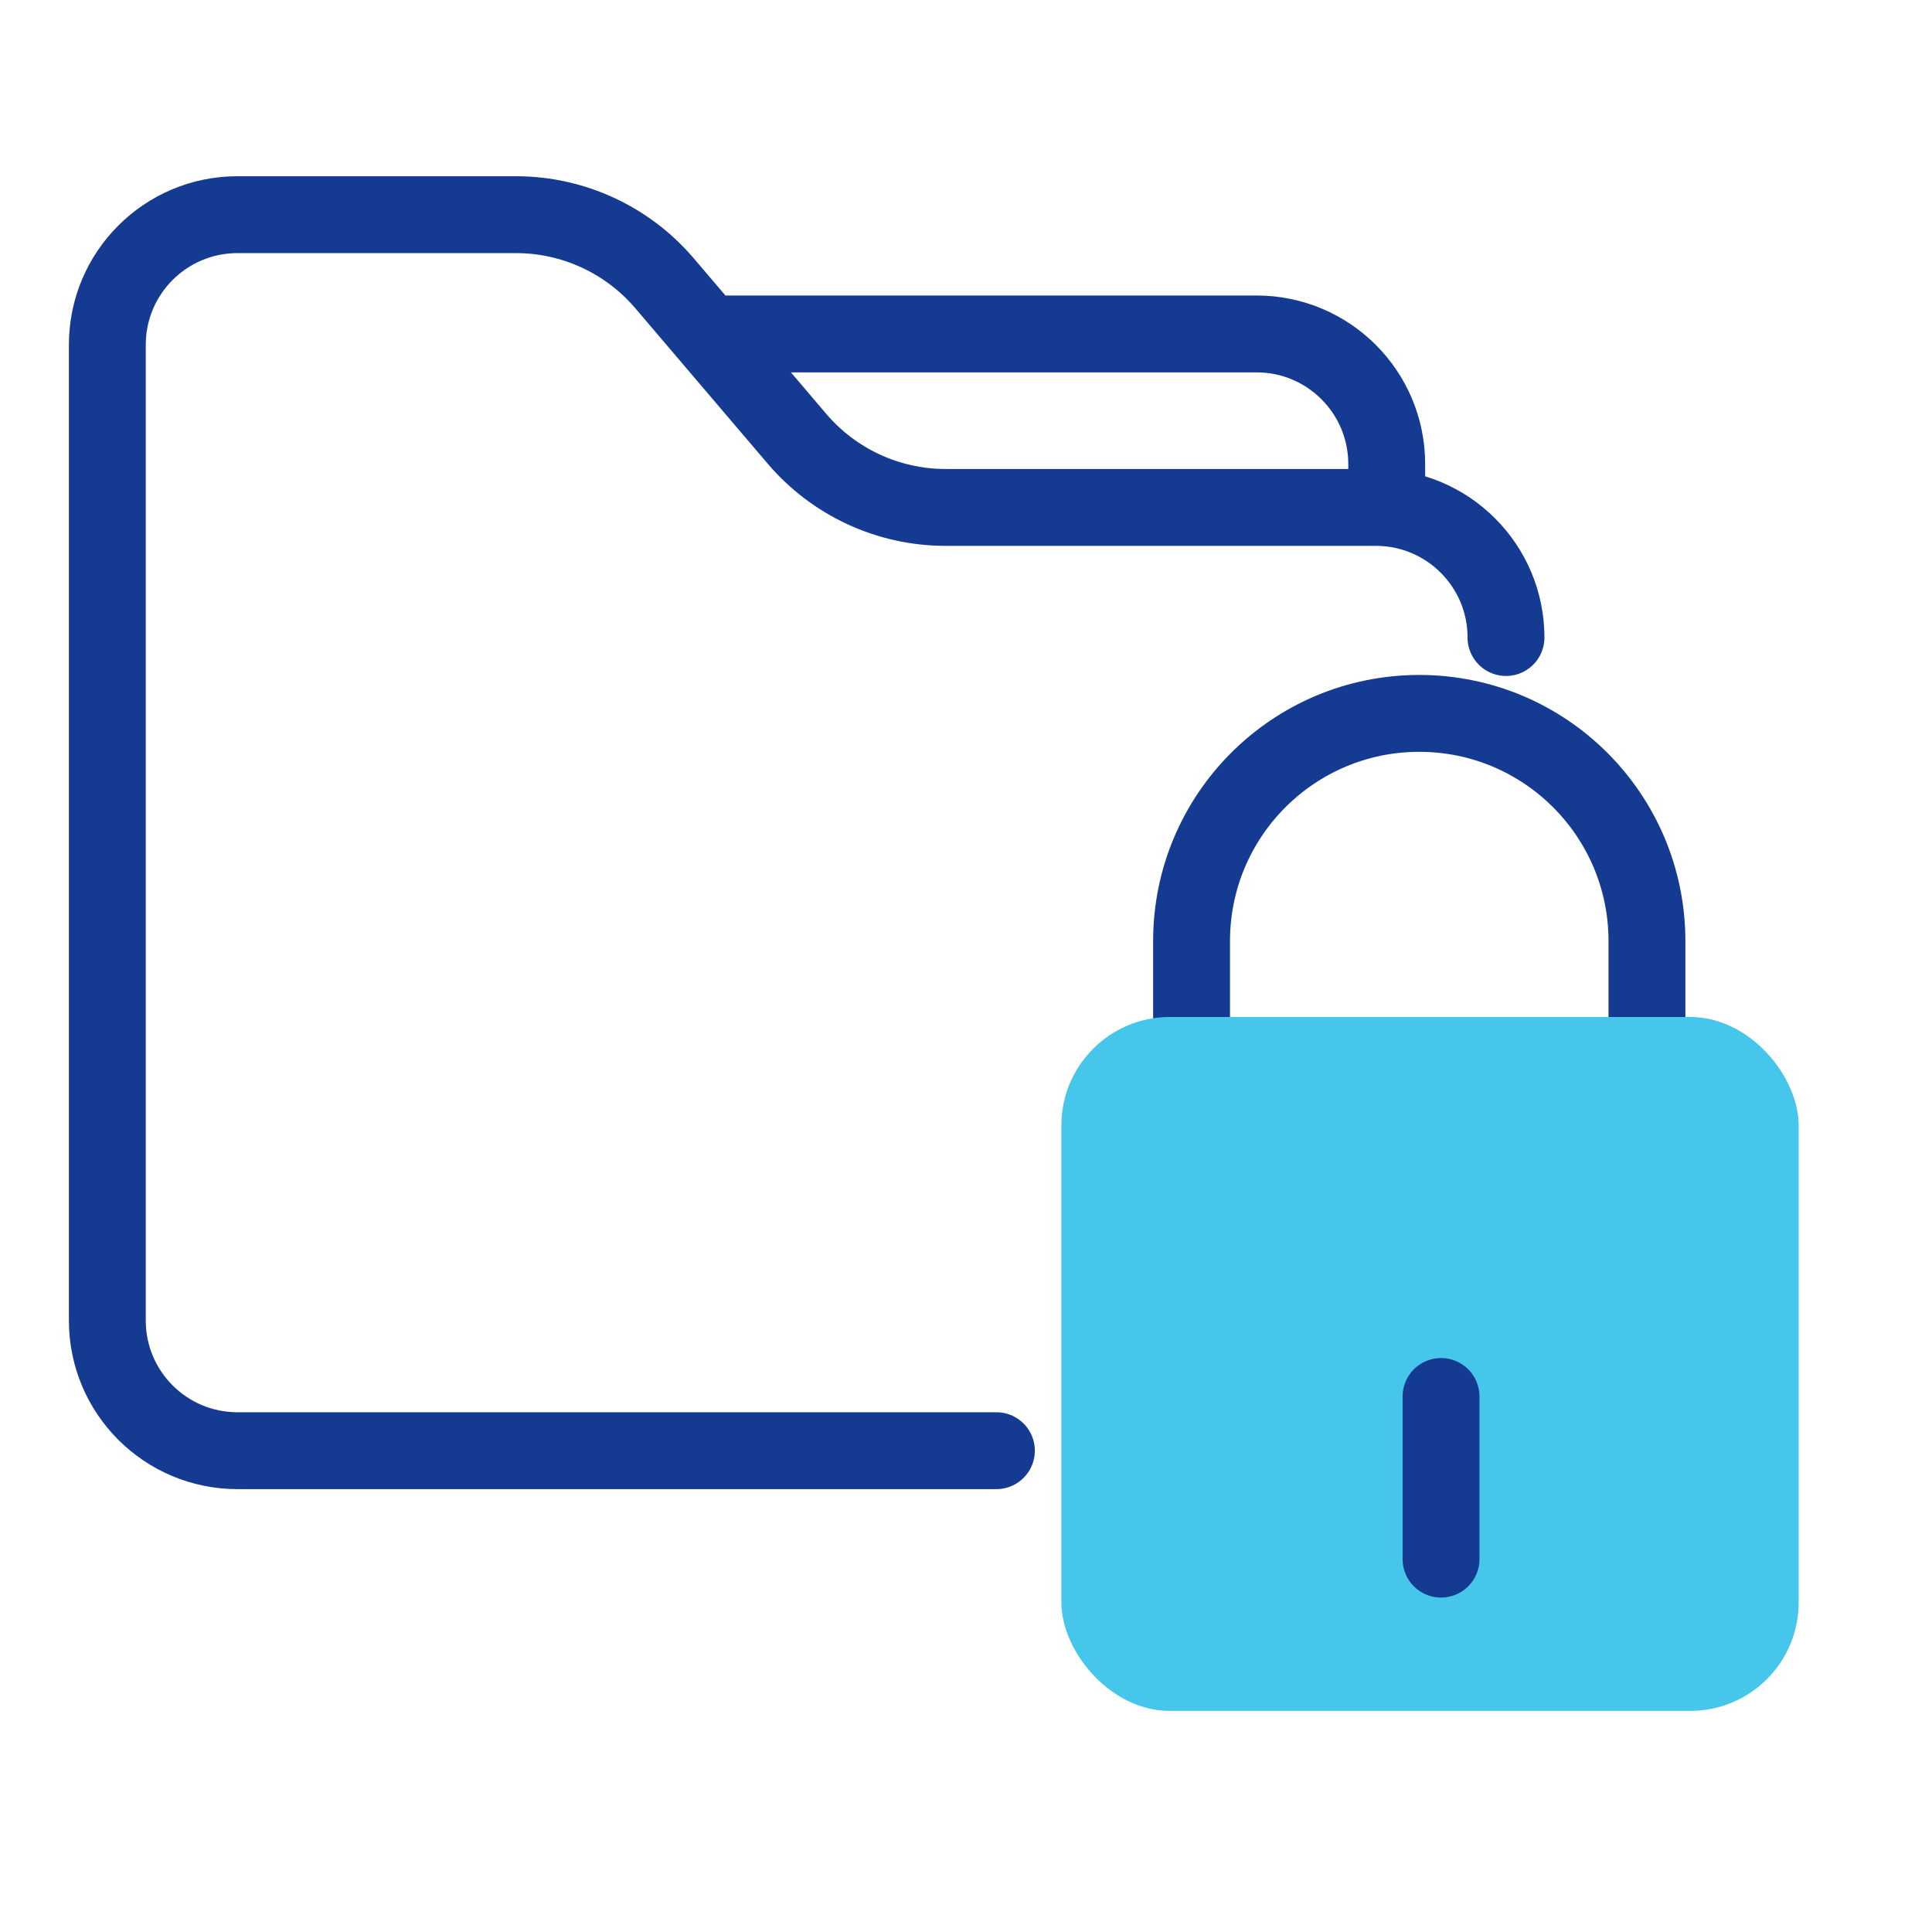 <svg width="72" height="72" viewBox="0 0 72 72" fill="none" xmlns="http://www.w3.org/2000/svg">
<g id="Frame 1707480360">
<g id="Group 1707479509">
<path id="Vector 1421973" d="M37.133 54.063H8.849C6.171 54.063 4 51.892 4 49.215V12.849C4 10.171 6.171 8 8.849 8H19.228C21.359 8 23.383 8.935 24.765 10.557L29.702 16.353C31.084 17.975 33.108 18.91 35.239 18.91H51.275C53.953 18.91 56.124 21.081 56.124 23.759V23.759" stroke="#143B91" stroke-width="2.865" stroke-linecap="round" stroke-linejoin="round"/>
<path id="Vector 1421974" d="M27.031 12.445H46.83C49.508 12.445 51.679 14.616 51.679 17.294V18.506" stroke="#143B91" stroke-width="2.865" stroke-linecap="round" stroke-linejoin="round"/>
<path id="Rectangle 34625019" d="M61.377 39.516V35.071C61.377 30.385 57.578 26.586 52.892 26.586V26.586C48.205 26.586 44.406 30.385 44.406 35.071V39.516" stroke="#143B91" stroke-width="2.865" stroke-linecap="round" stroke-linejoin="round"/>
<rect id="Rectangle 34625018" x="39.555" y="37.9" width="27.476" height="25.86" rx="4.041" fill="#45C6EA"/>
<path id="Vector 1421975" d="M53.703 52.043V58.104" stroke="#143B91" stroke-width="2.865" stroke-linecap="round" stroke-linejoin="round"/>
</g>
</g>
</svg>
